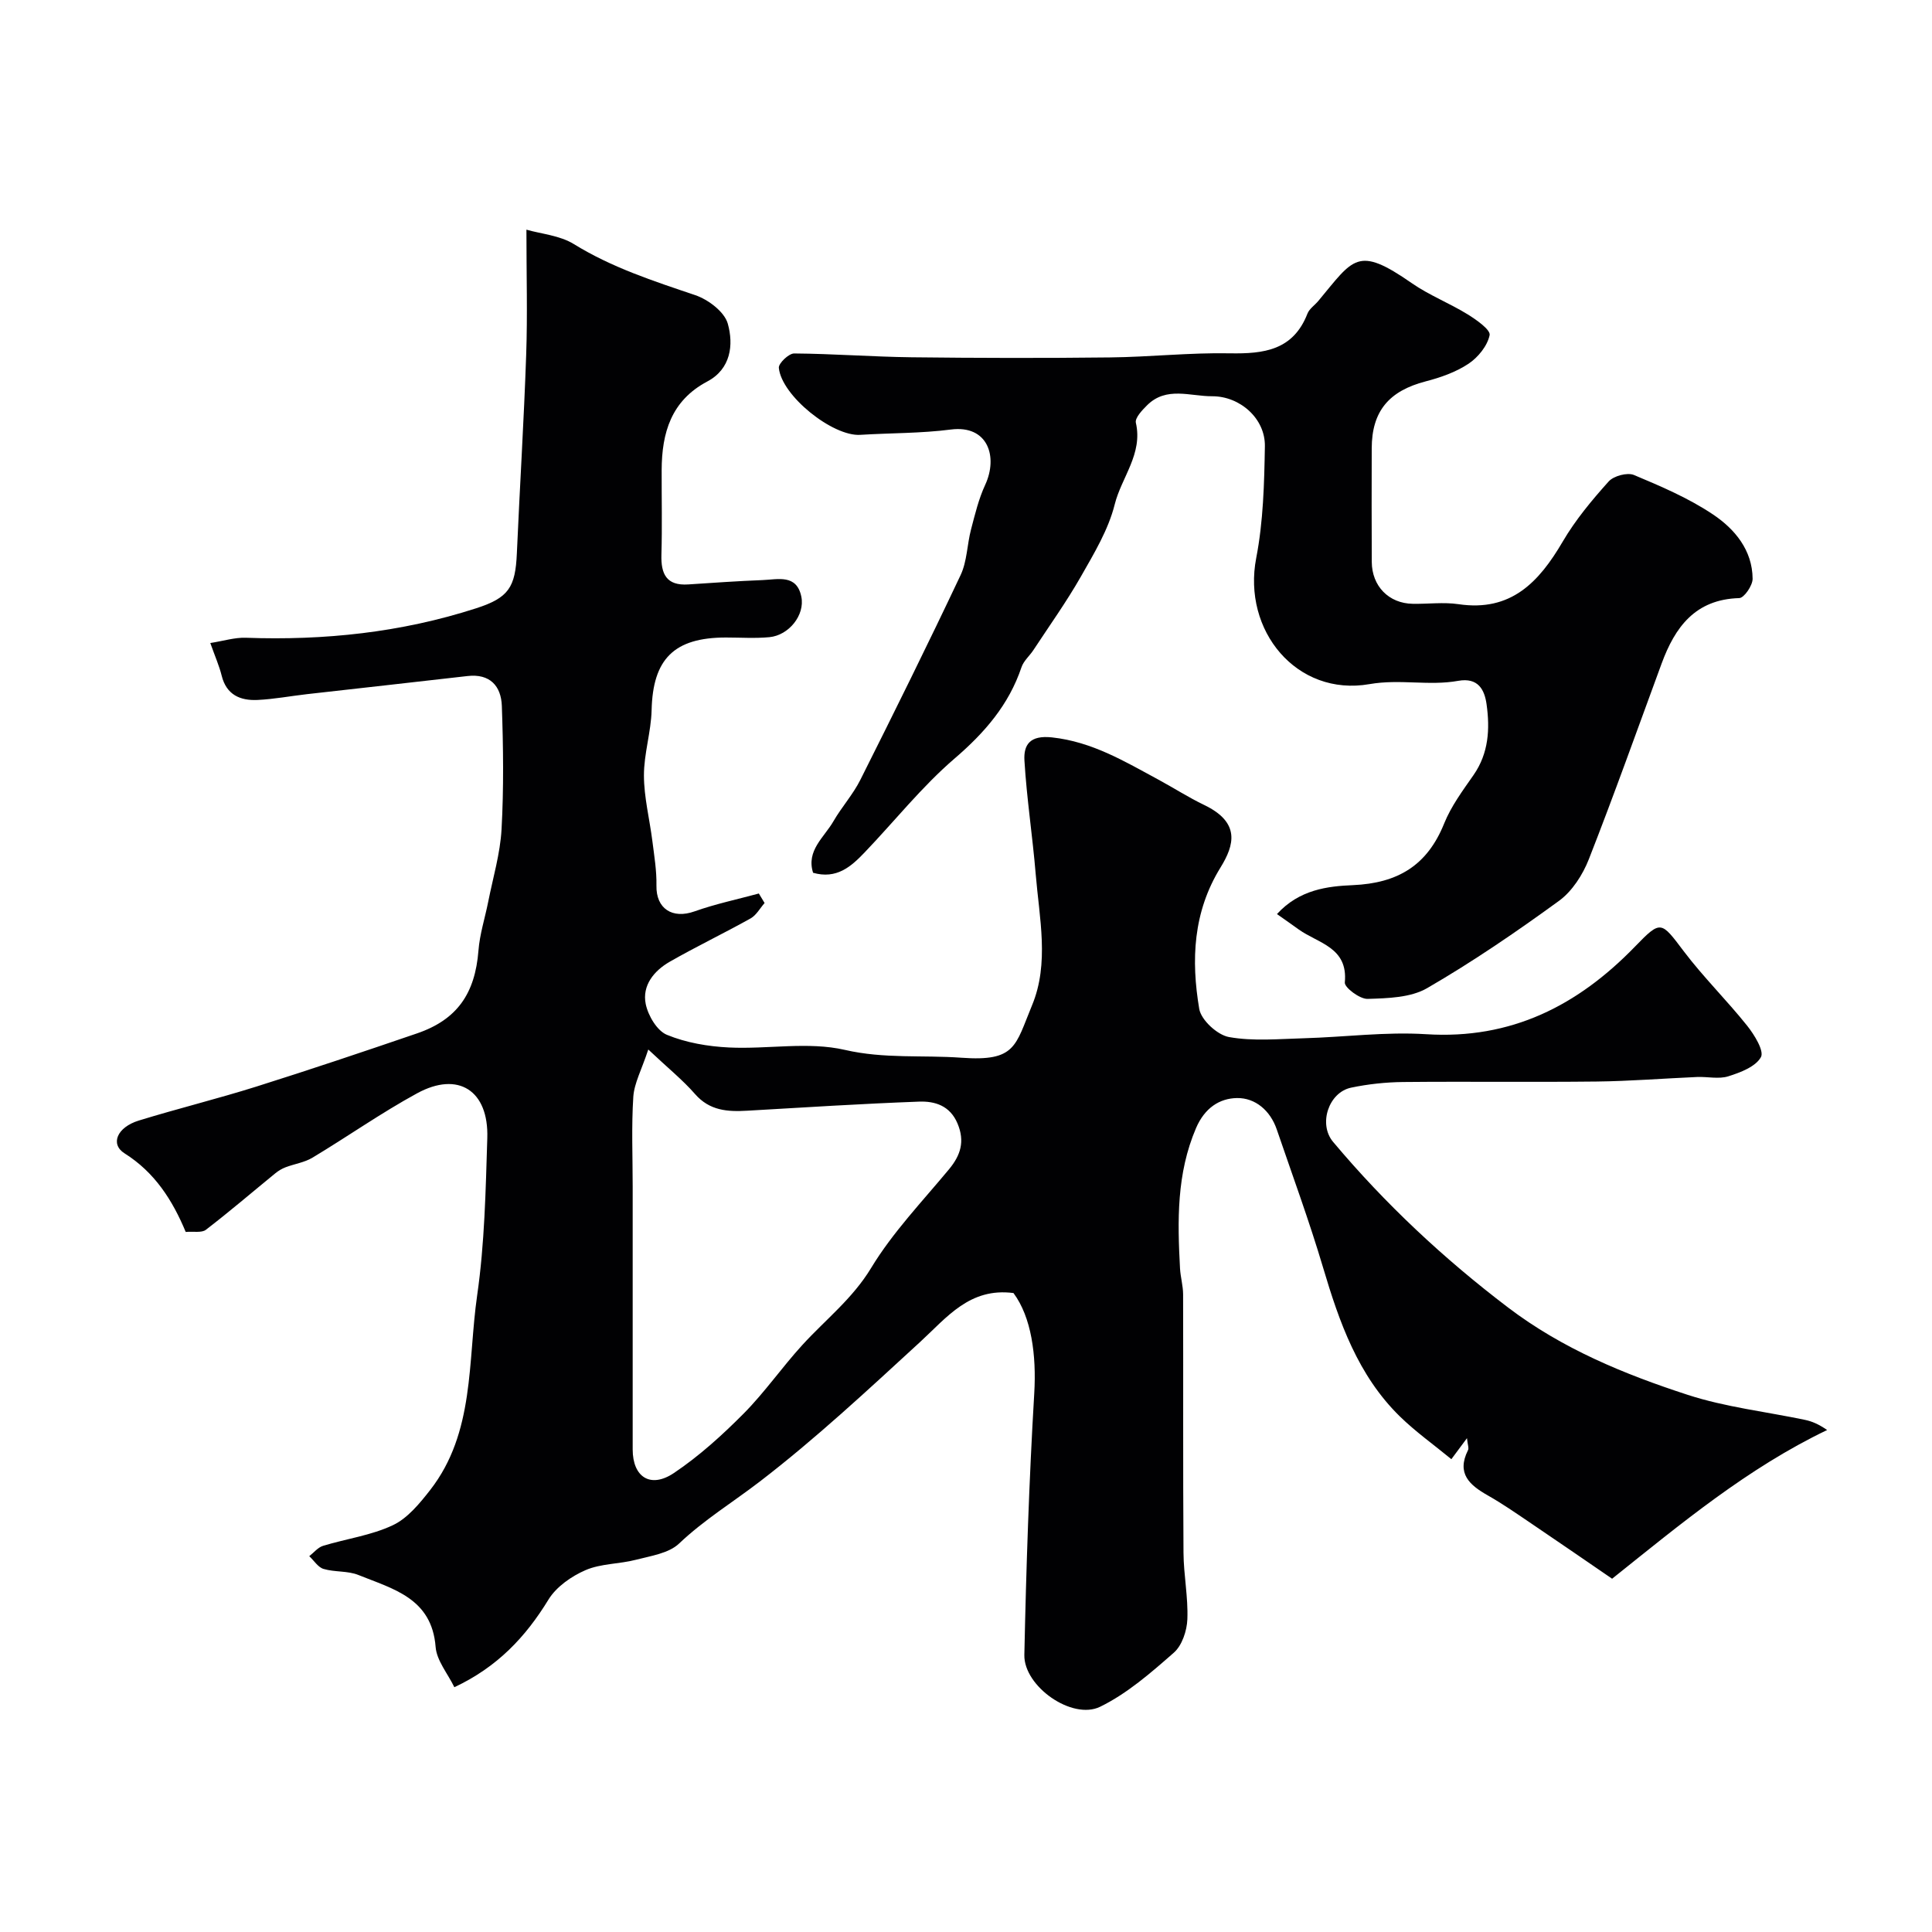<svg enable-background="new 0 0 400 400" viewBox="0 0 400 400" xmlns="http://www.w3.org/2000/svg"><g fill="#010103"><path d="m303.72 297.76c-1.25 1.69-2.09 2.81-3.23 4.35-3.64-3-7.42-5.68-10.69-8.88-8.65-8.48-12.51-19.47-15.87-30.79-2.86-9.63-6.34-19.09-9.59-28.6-1.34-3.92-4.45-6.56-8.24-6.5-3.62.06-6.68 2.05-8.47 6.21-4.05 9.46-3.85 19.2-3.32 29.06.1 1.79.63 3.57.64 5.36.05 17.83-.04 35.66.08 53.49.03 4.6.98 9.21.8 13.79-.09 2.38-1.1 5.43-2.8 6.92-4.74 4.16-9.66 8.46-15.25 11.19-5.8 2.84-15.83-4.21-15.7-10.72.38-18.06.98-36.12 2.05-54.15.47-7.96-.59-15.78-4.3-20.78-9.07-1.18-13.78 5.04-19.36 10.16-10.8 9.91-21.56 19.96-33.16 28.87-5.56 4.27-11.55 7.93-16.72 12.84-2.13 2.02-5.83 2.55-8.91 3.35-3.44.9-7.26.77-10.45 2.15-2.92 1.26-6.05 3.45-7.67 6.09-4.73 7.74-10.59 13.98-19.49 18.15-1.4-2.87-3.66-5.52-3.88-8.34-.79-10.13-8.86-12.01-16-14.9-2.2-.89-4.88-.56-7.2-1.25-1.15-.34-1.98-1.73-2.96-2.64.94-.73 1.78-1.81 2.85-2.14 4.81-1.47 9.96-2.15 14.45-4.27 3.06-1.44 5.57-4.52 7.75-7.31 9.25-11.9 7.74-26.6 9.71-40.28 1.55-10.74 1.76-21.69 2.1-32.57.31-9.85-6.02-13.91-14.54-9.26-7.43 4.05-14.39 8.96-21.65 13.32-1.66 1-3.73 1.29-5.57 1.99-.76.29-1.5.73-2.13 1.25-4.79 3.91-9.48 7.94-14.38 11.7-.88.67-2.56.3-4.17.44-2.75-6.6-6.42-12.34-12.66-16.27-3.02-1.9-1.57-5.4 2.94-6.79 8.07-2.48 16.28-4.5 24.33-7.03 11.14-3.51 22.21-7.23 33.26-11.01 8.33-2.85 12.04-8.25 12.74-17.16.26-3.38 1.34-6.7 2.01-10.06.99-5.01 2.49-9.99 2.77-15.04.47-8.5.36-17.05.06-25.56-.15-4.08-2.44-6.72-7.13-6.17-11.07 1.28-22.15 2.49-33.23 3.75-3.42.39-6.82 1.04-10.24 1.2-3.54.16-6.41-1.04-7.4-5.01-.5-2.03-1.36-3.96-2.36-6.78 2.75-.43 5.07-1.17 7.35-1.09 16.23.59 32.16-1.09 47.66-6.09 6.76-2.18 8.15-4.32 8.46-11.39.6-13.7 1.46-27.4 1.93-41.1.29-8.26.05-16.54.05-25.91 3.04.88 6.9 1.18 9.83 2.99 7.87 4.86 16.46 7.64 25.1 10.56 2.7.91 6.07 3.45 6.76 5.91 1.23 4.36.65 9.38-4.24 11.97-7.49 3.97-9.42 10.63-9.45 18.34-.02 5.83.12 11.67-.05 17.5-.12 4.02 1.03 6.48 5.56 6.18 5.12-.34 10.24-.7 15.37-.9 3.17-.12 7.08-1.29 8.04 3.45.77 3.8-2.59 7.99-6.62 8.37-2.97.28-5.99.07-8.99.07-10.77 0-15.14 4.47-15.39 15.03-.11 4.52-1.6 9.03-1.59 13.54s1.17 9.01 1.74 13.52c.39 3.09.91 6.2.85 9.29-.09 4.75 3.28 6.96 7.89 5.32 4.33-1.54 8.87-2.49 13.31-3.7.4.66.79 1.32 1.19 1.97-.95 1.08-1.71 2.52-2.9 3.19-5.53 3.09-11.26 5.83-16.76 8.98-3.23 1.86-5.73 4.9-4.95 8.74.49 2.4 2.34 5.54 4.39 6.38 3.98 1.64 8.51 2.41 12.85 2.62 8.01.39 16.37-1.26 24 .5 8.15 1.88 16.08 1.04 24.09 1.62 11.33.82 11.16-2.43 14.66-10.87 3.6-8.67 1.5-18.07.75-27.15-.65-7.84-1.86-15.64-2.33-23.49-.2-3.31 1.15-5.3 5.7-4.81 8.32.9 15.08 4.99 22.08 8.77 3.16 1.71 6.2 3.67 9.43 5.22 7.55 3.63 6.25 8.3 3.38 12.95-5.7 9.24-6.1 19.19-4.4 29.27.39 2.31 3.75 5.4 6.16 5.83 5.02.9 10.33.39 15.51.25 8.44-.24 16.91-1.37 25.29-.84 17.62 1.12 31.42-5.92 43.27-18.15 5.37-5.54 5.37-5.26 10.08.97 4.06 5.37 8.91 10.14 13.12 15.41 1.5 1.88 3.57 5.24 2.86 6.52-1.11 1.99-4.25 3.18-6.76 3.97-1.97.62-4.3.05-6.46.14-6.93.3-13.86.86-20.8.94-13.36.15-26.72-.03-40.08.1-3.59.04-7.24.43-10.76 1.17-4.64.98-6.82 7.53-3.72 11.22 10.76 12.82 22.9 24.17 36.25 34.31 11.23 8.53 24.02 13.79 37.18 18.07 7.84 2.55 16.2 3.48 24.32 5.19 1.4.3 2.74.85 4.54 2.09-16.46 7.89-30.24 19.37-44.52 30.79-5.47-3.75-11.26-7.74-17.09-11.68-2.84-1.92-5.66-3.88-8.63-5.56-3.78-2.14-6.53-4.53-4.13-9.35.25-.42-.06-1.15-.2-2.51zm-169.5-80.47c-1.39 4.22-2.91 6.96-3.1 9.79-.4 6.17-.13 12.37-.13 18.57v54.44c0 5.71 3.67 8.15 8.54 4.88 5.22-3.5 9.99-7.83 14.44-12.31 4.38-4.42 7.96-9.62 12.17-14.22 4.8-5.25 10.38-9.57 14.23-15.94 4.46-7.36 10.57-13.73 16.11-20.41 2.42-2.92 3.32-5.79 1.76-9.49-1.57-3.72-4.71-4.64-7.97-4.52-11.86.44-23.71 1.19-35.56 1.88-4.07.24-7.79.01-10.81-3.45-2.55-2.92-5.62-5.39-9.68-9.22z"/><path d="m264.38 189.25c4.65-5.1 10.53-5.77 15.72-5.99 9.34-.41 15.41-4.1 18.9-12.77 1.44-3.58 3.84-6.81 6.07-10.01 3.16-4.53 3.42-9.57 2.71-14.66-.42-3.02-1.74-5.6-5.88-4.86-6.04 1.09-12.05-.42-18.36.68-15.07 2.63-26.37-11.09-23.45-26.13 1.46-7.54 1.66-15.39 1.79-23.11.1-5.77-5.18-10.38-10.91-10.36-4.56.02-9.48-2.09-13.46 1.85-1.03 1.02-2.57 2.64-2.34 3.64 1.48 6.44-2.98 11.29-4.38 16.9-1.31 5.24-4.27 10.14-6.99 14.92-2.98 5.23-6.5 10.15-9.81 15.19-.8 1.23-2.05 2.27-2.5 3.6-2.63 7.8-7.62 13.55-13.85 18.9-6.8 5.84-12.45 13-18.68 19.5-2.77 2.89-5.76 5.54-10.62 4.16-1.46-4.6 2.29-7.33 4.21-10.66 1.7-2.95 4.06-5.55 5.58-8.59 7.06-14.07 14.04-28.17 20.76-42.4 1.34-2.85 1.33-6.31 2.15-9.43s1.58-6.32 2.93-9.23c2.7-5.83.57-12.45-7.11-11.46-6.2.8-12.51.71-18.77 1.1-5.68.35-16.28-8.08-16.84-13.87-.09-.93 2.06-2.99 3.17-2.98 8.1.06 16.2.69 24.3.79 13.7.16 27.4.19 41.1.03 8.27-.09 16.54-1.01 24.8-.85 7.07.13 13.13-.64 16.07-8.21.39-1.01 1.51-1.74 2.25-2.63 7.33-8.78 8.05-11.55 19.36-3.68 3.6 2.5 7.79 4.13 11.54 6.44 1.83 1.13 4.8 3.21 4.57 4.32-.46 2.22-2.39 4.6-4.37 5.92-2.62 1.74-5.78 2.85-8.87 3.65-7.61 1.98-11.16 6.18-11.17 13.89-.01 7.83-.04 15.66.01 23.49.03 5.03 3.54 8.59 8.47 8.67 3.16.06 6.39-.38 9.49.08 10.86 1.61 16.66-4.56 21.57-12.95 2.62-4.48 6.03-8.57 9.51-12.45 1.03-1.16 3.87-1.92 5.24-1.35 5.63 2.36 11.34 4.8 16.38 8.18 4.48 3 8.15 7.37 8.19 13.31.01 1.39-1.76 3.97-2.77 4-9.1.26-13.29 5.99-16.07 13.55-4.98 13.53-9.81 27.11-15.07 40.52-1.26 3.21-3.44 6.61-6.16 8.6-8.82 6.42-17.87 12.61-27.31 18.08-3.43 1.99-8.17 2.1-12.34 2.23-1.61.05-4.81-2.36-4.71-3.4.7-7.31-5.53-8.09-9.54-10.97-1.32-.96-2.65-1.88-4.51-3.19z"/></g></svg>
